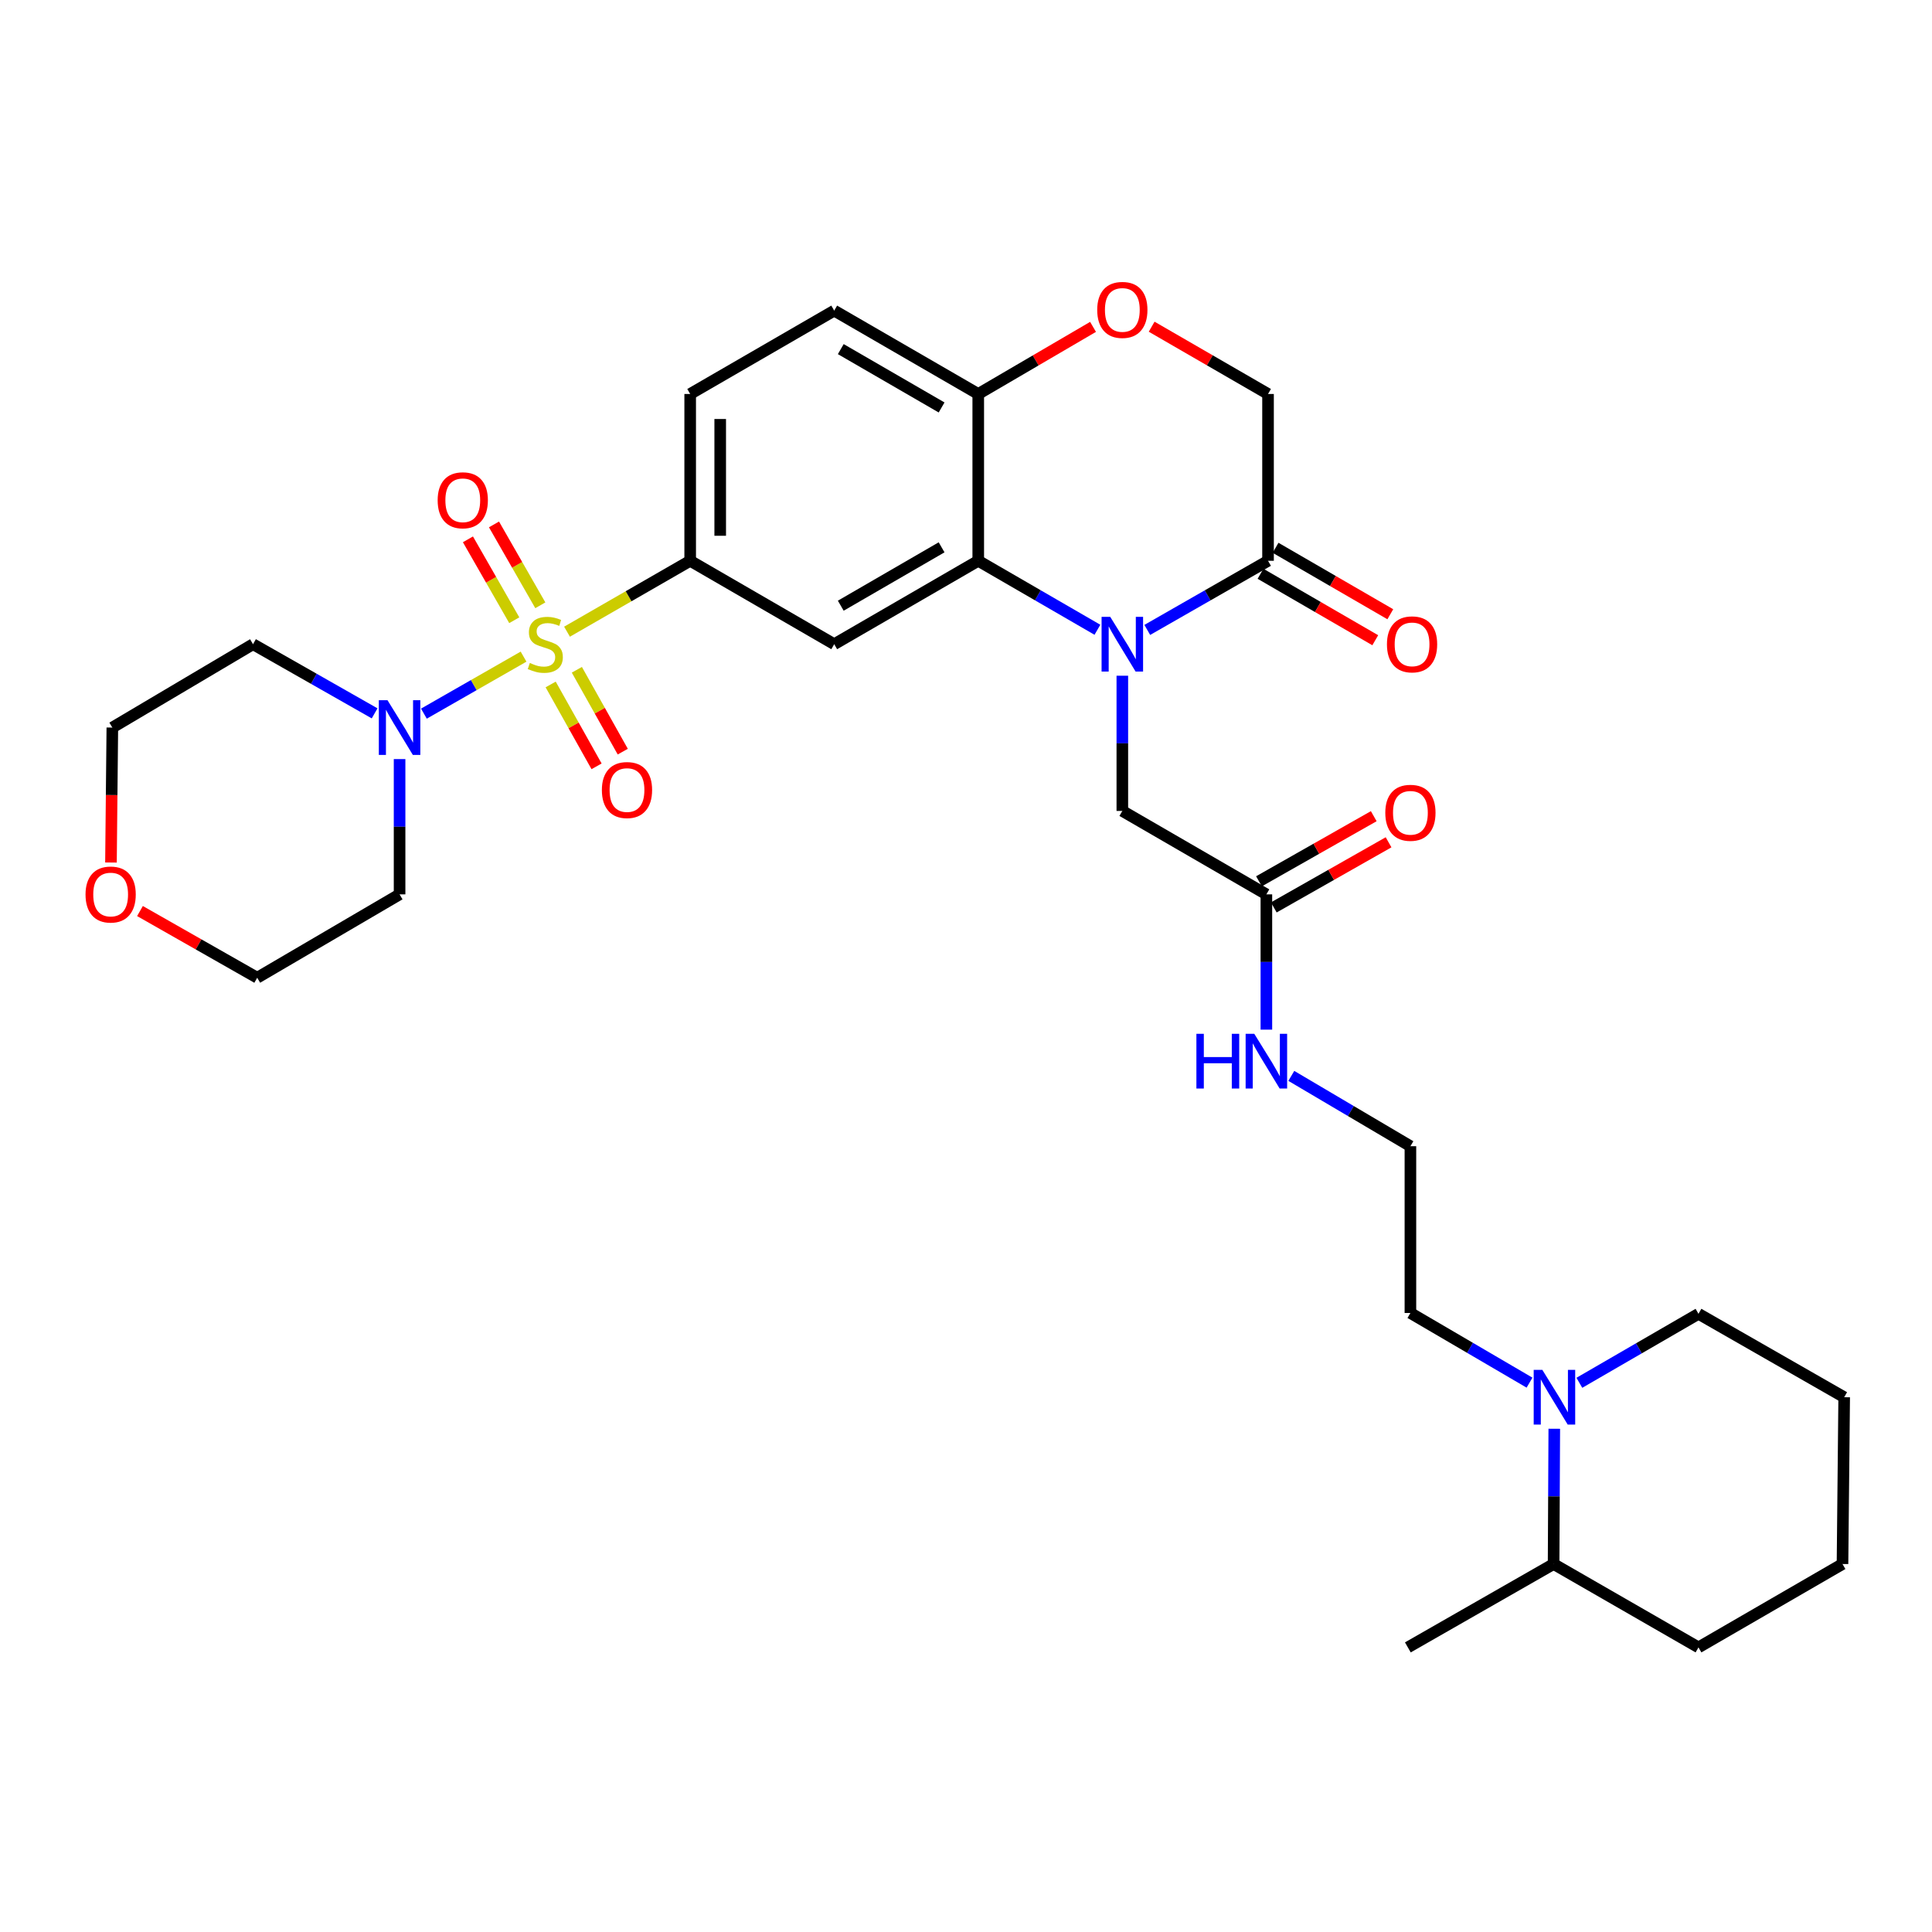<?xml version='1.0' encoding='iso-8859-1'?>
<svg version='1.1' baseProfile='full'
              xmlns='http://www.w3.org/2000/svg'
                      xmlns:rdkit='http://www.rdkit.org/xml'
                      xmlns:xlink='http://www.w3.org/1999/xlink'
                  xml:space='preserve'
width='1000px' height='1000px' viewBox='0 0 1000 1000'>
<!-- END OF HEADER -->
<rect style='opacity:1.0;fill:#FFFFFF;stroke:none' width='1000' height='1000' x='0' y='0'> </rect>
<path class='bond-2' d='M 293.489,326.963 L 325.363,308.613' style='fill:none;fill-rule:evenodd;stroke:#CCCC00;stroke-width:6px;stroke-linecap:butt;stroke-linejoin:miter;stroke-opacity:1' />
<path class='bond-2' d='M 325.363,308.613 L 357.237,290.263' style='fill:none;fill-rule:evenodd;stroke:#000000;stroke-width:6px;stroke-linecap:butt;stroke-linejoin:miter;stroke-opacity:1' />
<path class='bond-3' d='M 270.993,339.873 L 245.202,354.627' style='fill:none;fill-rule:evenodd;stroke:#CCCC00;stroke-width:6px;stroke-linecap:butt;stroke-linejoin:miter;stroke-opacity:1' />
<path class='bond-3' d='M 245.202,354.627 L 219.411,369.382' style='fill:none;fill-rule:evenodd;stroke:#0000FF;stroke-width:6px;stroke-linecap:butt;stroke-linejoin:miter;stroke-opacity:1' />
<path class='bond-10' d='M 279.671,313.305 L 267.68,292.37' style='fill:none;fill-rule:evenodd;stroke:#CCCC00;stroke-width:6px;stroke-linecap:butt;stroke-linejoin:miter;stroke-opacity:1' />
<path class='bond-10' d='M 267.68,292.37 L 255.69,271.436' style='fill:none;fill-rule:evenodd;stroke:#FF0000;stroke-width:6px;stroke-linecap:butt;stroke-linejoin:miter;stroke-opacity:1' />
<path class='bond-10' d='M 266.184,321.03 L 254.194,300.095' style='fill:none;fill-rule:evenodd;stroke:#CCCC00;stroke-width:6px;stroke-linecap:butt;stroke-linejoin:miter;stroke-opacity:1' />
<path class='bond-10' d='M 254.194,300.095 L 242.203,279.161' style='fill:none;fill-rule:evenodd;stroke:#FF0000;stroke-width:6px;stroke-linecap:butt;stroke-linejoin:miter;stroke-opacity:1' />
<path class='bond-11' d='M 285.023,354.278 L 296.903,375.464' style='fill:none;fill-rule:evenodd;stroke:#CCCC00;stroke-width:6px;stroke-linecap:butt;stroke-linejoin:miter;stroke-opacity:1' />
<path class='bond-11' d='M 296.903,375.464 L 308.783,396.65' style='fill:none;fill-rule:evenodd;stroke:#FF0000;stroke-width:6px;stroke-linecap:butt;stroke-linejoin:miter;stroke-opacity:1' />
<path class='bond-11' d='M 298.58,346.676 L 310.46,367.862' style='fill:none;fill-rule:evenodd;stroke:#CCCC00;stroke-width:6px;stroke-linecap:butt;stroke-linejoin:miter;stroke-opacity:1' />
<path class='bond-11' d='M 310.46,367.862 L 322.34,389.048' style='fill:none;fill-rule:evenodd;stroke:#FF0000;stroke-width:6px;stroke-linecap:butt;stroke-linejoin:miter;stroke-opacity:1' />
<path class='bond-0' d='M 568.023,325.971 L 537.181,308.117' style='fill:none;fill-rule:evenodd;stroke:#0000FF;stroke-width:6px;stroke-linecap:butt;stroke-linejoin:miter;stroke-opacity:1' />
<path class='bond-0' d='M 537.181,308.117 L 506.34,290.263' style='fill:none;fill-rule:evenodd;stroke:#000000;stroke-width:6px;stroke-linecap:butt;stroke-linejoin:miter;stroke-opacity:1' />
<path class='bond-5' d='M 593.829,326.044 L 625.081,308.153' style='fill:none;fill-rule:evenodd;stroke:#0000FF;stroke-width:6px;stroke-linecap:butt;stroke-linejoin:miter;stroke-opacity:1' />
<path class='bond-5' d='M 625.081,308.153 L 656.332,290.263' style='fill:none;fill-rule:evenodd;stroke:#000000;stroke-width:6px;stroke-linecap:butt;stroke-linejoin:miter;stroke-opacity:1' />
<path class='bond-9' d='M 580.917,349.753 L 580.917,384.746' style='fill:none;fill-rule:evenodd;stroke:#0000FF;stroke-width:6px;stroke-linecap:butt;stroke-linejoin:miter;stroke-opacity:1' />
<path class='bond-9' d='M 580.917,384.746 L 580.917,419.739' style='fill:none;fill-rule:evenodd;stroke:#000000;stroke-width:6px;stroke-linecap:butt;stroke-linejoin:miter;stroke-opacity:1' />
<path class='bond-1' d='M 506.34,290.263 L 431.789,333.436' style='fill:none;fill-rule:evenodd;stroke:#000000;stroke-width:6px;stroke-linecap:butt;stroke-linejoin:miter;stroke-opacity:1' />
<path class='bond-1' d='M 487.368,283.289 L 435.182,313.51' style='fill:none;fill-rule:evenodd;stroke:#000000;stroke-width:6px;stroke-linecap:butt;stroke-linejoin:miter;stroke-opacity:1' />
<path class='bond-33' d='M 506.34,290.263 L 506.34,203.925' style='fill:none;fill-rule:evenodd;stroke:#000000;stroke-width:6px;stroke-linecap:butt;stroke-linejoin:miter;stroke-opacity:1' />
<path class='bond-4' d='M 357.237,290.263 L 431.789,333.436' style='fill:none;fill-rule:evenodd;stroke:#000000;stroke-width:6px;stroke-linecap:butt;stroke-linejoin:miter;stroke-opacity:1' />
<path class='bond-15' d='M 357.237,290.263 L 357.237,203.925' style='fill:none;fill-rule:evenodd;stroke:#000000;stroke-width:6px;stroke-linecap:butt;stroke-linejoin:miter;stroke-opacity:1' />
<path class='bond-15' d='M 372.78,277.312 L 372.78,216.876' style='fill:none;fill-rule:evenodd;stroke:#000000;stroke-width:6px;stroke-linecap:butt;stroke-linejoin:miter;stroke-opacity:1' />
<path class='bond-20' d='M 193.9,369.234 L 162.429,351.335' style='fill:none;fill-rule:evenodd;stroke:#0000FF;stroke-width:6px;stroke-linecap:butt;stroke-linejoin:miter;stroke-opacity:1' />
<path class='bond-20' d='M 162.429,351.335 L 130.959,333.436' style='fill:none;fill-rule:evenodd;stroke:#000000;stroke-width:6px;stroke-linecap:butt;stroke-linejoin:miter;stroke-opacity:1' />
<path class='bond-21' d='M 206.822,392.901 L 206.822,427.911' style='fill:none;fill-rule:evenodd;stroke:#0000FF;stroke-width:6px;stroke-linecap:butt;stroke-linejoin:miter;stroke-opacity:1' />
<path class='bond-21' d='M 206.822,427.911 L 206.822,462.92' style='fill:none;fill-rule:evenodd;stroke:#000000;stroke-width:6px;stroke-linecap:butt;stroke-linejoin:miter;stroke-opacity:1' />
<path class='bond-14' d='M 652.437,296.988 L 682.136,314.186' style='fill:none;fill-rule:evenodd;stroke:#000000;stroke-width:6px;stroke-linecap:butt;stroke-linejoin:miter;stroke-opacity:1' />
<path class='bond-14' d='M 682.136,314.186 L 711.835,331.385' style='fill:none;fill-rule:evenodd;stroke:#FF0000;stroke-width:6px;stroke-linecap:butt;stroke-linejoin:miter;stroke-opacity:1' />
<path class='bond-14' d='M 660.226,283.538 L 689.925,300.737' style='fill:none;fill-rule:evenodd;stroke:#000000;stroke-width:6px;stroke-linecap:butt;stroke-linejoin:miter;stroke-opacity:1' />
<path class='bond-14' d='M 689.925,300.737 L 719.624,317.935' style='fill:none;fill-rule:evenodd;stroke:#FF0000;stroke-width:6px;stroke-linecap:butt;stroke-linejoin:miter;stroke-opacity:1' />
<path class='bond-34' d='M 656.332,290.263 L 656.332,203.925' style='fill:none;fill-rule:evenodd;stroke:#000000;stroke-width:6px;stroke-linecap:butt;stroke-linejoin:miter;stroke-opacity:1' />
<path class='bond-6' d='M 791.68,715.658 L 760.854,697.628' style='fill:none;fill-rule:evenodd;stroke:#0000FF;stroke-width:6px;stroke-linecap:butt;stroke-linejoin:miter;stroke-opacity:1' />
<path class='bond-6' d='M 760.854,697.628 L 730.028,679.598' style='fill:none;fill-rule:evenodd;stroke:#000000;stroke-width:6px;stroke-linecap:butt;stroke-linejoin:miter;stroke-opacity:1' />
<path class='bond-16' d='M 804.496,739.521 L 804.318,774.526' style='fill:none;fill-rule:evenodd;stroke:#0000FF;stroke-width:6px;stroke-linecap:butt;stroke-linejoin:miter;stroke-opacity:1' />
<path class='bond-16' d='M 804.318,774.526 L 804.139,809.531' style='fill:none;fill-rule:evenodd;stroke:#000000;stroke-width:6px;stroke-linecap:butt;stroke-linejoin:miter;stroke-opacity:1' />
<path class='bond-25' d='M 817.473,715.735 L 848.302,697.882' style='fill:none;fill-rule:evenodd;stroke:#0000FF;stroke-width:6px;stroke-linecap:butt;stroke-linejoin:miter;stroke-opacity:1' />
<path class='bond-25' d='M 848.302,697.882 L 879.131,680.029' style='fill:none;fill-rule:evenodd;stroke:#000000;stroke-width:6px;stroke-linecap:butt;stroke-linejoin:miter;stroke-opacity:1' />
<path class='bond-7' d='M 565.757,169.191 L 536.049,186.558' style='fill:none;fill-rule:evenodd;stroke:#FF0000;stroke-width:6px;stroke-linecap:butt;stroke-linejoin:miter;stroke-opacity:1' />
<path class='bond-7' d='M 536.049,186.558 L 506.34,203.925' style='fill:none;fill-rule:evenodd;stroke:#000000;stroke-width:6px;stroke-linecap:butt;stroke-linejoin:miter;stroke-opacity:1' />
<path class='bond-13' d='M 596.095,169.103 L 626.213,186.514' style='fill:none;fill-rule:evenodd;stroke:#FF0000;stroke-width:6px;stroke-linecap:butt;stroke-linejoin:miter;stroke-opacity:1' />
<path class='bond-13' d='M 626.213,186.514 L 656.332,203.925' style='fill:none;fill-rule:evenodd;stroke:#000000;stroke-width:6px;stroke-linecap:butt;stroke-linejoin:miter;stroke-opacity:1' />
<path class='bond-8' d='M 506.34,203.925 L 431.789,160.778' style='fill:none;fill-rule:evenodd;stroke:#000000;stroke-width:6px;stroke-linecap:butt;stroke-linejoin:miter;stroke-opacity:1' />
<path class='bond-8' d='M 487.372,210.905 L 435.186,180.702' style='fill:none;fill-rule:evenodd;stroke:#000000;stroke-width:6px;stroke-linecap:butt;stroke-linejoin:miter;stroke-opacity:1' />
<path class='bond-12' d='M 580.917,419.739 L 655.477,462.92' style='fill:none;fill-rule:evenodd;stroke:#000000;stroke-width:6px;stroke-linecap:butt;stroke-linejoin:miter;stroke-opacity:1' />
<path class='bond-17' d='M 659.312,469.679 L 689.016,452.825' style='fill:none;fill-rule:evenodd;stroke:#000000;stroke-width:6px;stroke-linecap:butt;stroke-linejoin:miter;stroke-opacity:1' />
<path class='bond-17' d='M 689.016,452.825 L 718.72,435.971' style='fill:none;fill-rule:evenodd;stroke:#FF0000;stroke-width:6px;stroke-linecap:butt;stroke-linejoin:miter;stroke-opacity:1' />
<path class='bond-17' d='M 651.642,456.162 L 681.346,439.307' style='fill:none;fill-rule:evenodd;stroke:#000000;stroke-width:6px;stroke-linecap:butt;stroke-linejoin:miter;stroke-opacity:1' />
<path class='bond-17' d='M 681.346,439.307 L 711.05,422.453' style='fill:none;fill-rule:evenodd;stroke:#FF0000;stroke-width:6px;stroke-linecap:butt;stroke-linejoin:miter;stroke-opacity:1' />
<path class='bond-22' d='M 655.477,462.92 L 655.477,497.93' style='fill:none;fill-rule:evenodd;stroke:#000000;stroke-width:6px;stroke-linecap:butt;stroke-linejoin:miter;stroke-opacity:1' />
<path class='bond-22' d='M 655.477,497.93 L 655.477,532.94' style='fill:none;fill-rule:evenodd;stroke:#0000FF;stroke-width:6px;stroke-linecap:butt;stroke-linejoin:miter;stroke-opacity:1' />
<path class='bond-18' d='M 357.237,203.925 L 431.789,160.778' style='fill:none;fill-rule:evenodd;stroke:#000000;stroke-width:6px;stroke-linecap:butt;stroke-linejoin:miter;stroke-opacity:1' />
<path class='bond-28' d='M 804.139,809.531 L 728.698,852.687' style='fill:none;fill-rule:evenodd;stroke:#000000;stroke-width:6px;stroke-linecap:butt;stroke-linejoin:miter;stroke-opacity:1' />
<path class='bond-29' d='M 804.139,809.531 L 879.131,852.687' style='fill:none;fill-rule:evenodd;stroke:#000000;stroke-width:6px;stroke-linecap:butt;stroke-linejoin:miter;stroke-opacity:1' />
<path class='bond-19' d='M 72.453,471.557 L 102.794,488.817' style='fill:none;fill-rule:evenodd;stroke:#FF0000;stroke-width:6px;stroke-linecap:butt;stroke-linejoin:miter;stroke-opacity:1' />
<path class='bond-19' d='M 102.794,488.817 L 133.134,506.076' style='fill:none;fill-rule:evenodd;stroke:#000000;stroke-width:6px;stroke-linecap:butt;stroke-linejoin:miter;stroke-opacity:1' />
<path class='bond-32' d='M 57.437,446.442 L 57.79,411.512' style='fill:none;fill-rule:evenodd;stroke:#FF0000;stroke-width:6px;stroke-linecap:butt;stroke-linejoin:miter;stroke-opacity:1' />
<path class='bond-32' d='M 57.79,411.512 L 58.143,376.583' style='fill:none;fill-rule:evenodd;stroke:#000000;stroke-width:6px;stroke-linecap:butt;stroke-linejoin:miter;stroke-opacity:1' />
<path class='bond-26' d='M 130.959,333.436 L 58.143,376.583' style='fill:none;fill-rule:evenodd;stroke:#000000;stroke-width:6px;stroke-linecap:butt;stroke-linejoin:miter;stroke-opacity:1' />
<path class='bond-27' d='M 206.822,462.92 L 133.134,506.076' style='fill:none;fill-rule:evenodd;stroke:#000000;stroke-width:6px;stroke-linecap:butt;stroke-linejoin:miter;stroke-opacity:1' />
<path class='bond-24' d='M 668.381,556.877 L 699.205,575.077' style='fill:none;fill-rule:evenodd;stroke:#0000FF;stroke-width:6px;stroke-linecap:butt;stroke-linejoin:miter;stroke-opacity:1' />
<path class='bond-24' d='M 699.205,575.077 L 730.028,593.277' style='fill:none;fill-rule:evenodd;stroke:#000000;stroke-width:6px;stroke-linecap:butt;stroke-linejoin:miter;stroke-opacity:1' />
<path class='bond-23' d='M 730.028,679.598 L 730.028,593.277' style='fill:none;fill-rule:evenodd;stroke:#000000;stroke-width:6px;stroke-linecap:butt;stroke-linejoin:miter;stroke-opacity:1' />
<path class='bond-30' d='M 879.131,680.029 L 954.545,723.202' style='fill:none;fill-rule:evenodd;stroke:#000000;stroke-width:6px;stroke-linecap:butt;stroke-linejoin:miter;stroke-opacity:1' />
<path class='bond-35' d='M 879.131,852.687 L 953.673,809.531' style='fill:none;fill-rule:evenodd;stroke:#000000;stroke-width:6px;stroke-linecap:butt;stroke-linejoin:miter;stroke-opacity:1' />
<path class='bond-31' d='M 954.545,723.202 L 953.673,809.531' style='fill:none;fill-rule:evenodd;stroke:#000000;stroke-width:6px;stroke-linecap:butt;stroke-linejoin:miter;stroke-opacity:1' />
<path  class='atom-0' d='M 274.246 343.156
Q 274.566 343.276, 275.886 343.836
Q 277.206 344.396, 278.646 344.756
Q 280.126 345.076, 281.566 345.076
Q 284.246 345.076, 285.806 343.796
Q 287.366 342.476, 287.366 340.196
Q 287.366 338.636, 286.566 337.676
Q 285.806 336.716, 284.606 336.196
Q 283.406 335.676, 281.406 335.076
Q 278.886 334.316, 277.366 333.596
Q 275.886 332.876, 274.806 331.356
Q 273.766 329.836, 273.766 327.276
Q 273.766 323.716, 276.166 321.516
Q 278.606 319.316, 283.406 319.316
Q 286.686 319.316, 290.406 320.876
L 289.486 323.956
Q 286.086 322.556, 283.526 322.556
Q 280.766 322.556, 279.246 323.716
Q 277.726 324.836, 277.766 326.796
Q 277.766 328.316, 278.526 329.236
Q 279.326 330.156, 280.446 330.676
Q 281.606 331.196, 283.526 331.796
Q 286.086 332.596, 287.606 333.396
Q 289.126 334.196, 290.206 335.836
Q 291.326 337.436, 291.326 340.196
Q 291.326 344.116, 288.686 346.236
Q 286.086 348.316, 281.726 348.316
Q 279.206 348.316, 277.286 347.756
Q 275.406 347.236, 273.166 346.316
L 274.246 343.156
' fill='#CCCC00'/>
<path  class='atom-1' d='M 574.657 319.276
L 583.937 334.276
Q 584.857 335.756, 586.337 338.436
Q 587.817 341.116, 587.897 341.276
L 587.897 319.276
L 591.657 319.276
L 591.657 347.596
L 587.777 347.596
L 577.817 331.196
Q 576.657 329.276, 575.417 327.076
Q 574.217 324.876, 573.857 324.196
L 573.857 347.596
L 570.177 347.596
L 570.177 319.276
L 574.657 319.276
' fill='#0000FF'/>
<path  class='atom-4' d='M 200.562 362.423
L 209.842 377.423
Q 210.762 378.903, 212.242 381.583
Q 213.722 384.263, 213.802 384.423
L 213.802 362.423
L 217.562 362.423
L 217.562 390.743
L 213.682 390.743
L 203.722 374.343
Q 202.562 372.423, 201.322 370.223
Q 200.122 368.023, 199.762 367.343
L 199.762 390.743
L 196.082 390.743
L 196.082 362.423
L 200.562 362.423
' fill='#0000FF'/>
<path  class='atom-7' d='M 798.319 709.042
L 807.599 724.042
Q 808.519 725.522, 809.999 728.202
Q 811.479 730.882, 811.559 731.042
L 811.559 709.042
L 815.319 709.042
L 815.319 737.362
L 811.439 737.362
L 801.479 720.962
Q 800.319 719.042, 799.079 716.842
Q 797.879 714.642, 797.519 713.962
L 797.519 737.362
L 793.839 737.362
L 793.839 709.042
L 798.319 709.042
' fill='#0000FF'/>
<path  class='atom-8' d='M 567.917 160.409
Q 567.917 153.609, 571.277 149.809
Q 574.637 146.009, 580.917 146.009
Q 587.197 146.009, 590.557 149.809
Q 593.917 153.609, 593.917 160.409
Q 593.917 167.289, 590.517 171.209
Q 587.117 175.089, 580.917 175.089
Q 574.677 175.089, 571.277 171.209
Q 567.917 167.329, 567.917 160.409
M 580.917 171.889
Q 585.237 171.889, 587.557 169.009
Q 589.917 166.089, 589.917 160.409
Q 589.917 154.849, 587.557 152.049
Q 585.237 149.209, 580.917 149.209
Q 576.597 149.209, 574.237 152.009
Q 571.917 154.809, 571.917 160.409
Q 571.917 166.129, 574.237 169.009
Q 576.597 171.889, 580.917 171.889
' fill='#FF0000'/>
<path  class='atom-11' d='M 226.53 258.939
Q 226.53 252.139, 229.89 248.339
Q 233.25 244.539, 239.53 244.539
Q 245.81 244.539, 249.17 248.339
Q 252.53 252.139, 252.53 258.939
Q 252.53 265.819, 249.13 269.739
Q 245.73 273.619, 239.53 273.619
Q 233.29 273.619, 229.89 269.739
Q 226.53 265.859, 226.53 258.939
M 239.53 270.419
Q 243.85 270.419, 246.17 267.539
Q 248.53 264.619, 248.53 258.939
Q 248.53 253.379, 246.17 250.579
Q 243.85 247.739, 239.53 247.739
Q 235.21 247.739, 232.85 250.539
Q 230.53 253.339, 230.53 258.939
Q 230.53 264.659, 232.85 267.539
Q 235.21 270.419, 239.53 270.419
' fill='#FF0000'/>
<path  class='atom-12' d='M 311.529 408.922
Q 311.529 402.122, 314.889 398.322
Q 318.249 394.522, 324.529 394.522
Q 330.809 394.522, 334.169 398.322
Q 337.529 402.122, 337.529 408.922
Q 337.529 415.802, 334.129 419.722
Q 330.729 423.602, 324.529 423.602
Q 318.289 423.602, 314.889 419.722
Q 311.529 415.842, 311.529 408.922
M 324.529 420.402
Q 328.849 420.402, 331.169 417.522
Q 333.529 414.602, 333.529 408.922
Q 333.529 403.362, 331.169 400.562
Q 328.849 397.722, 324.529 397.722
Q 320.209 397.722, 317.849 400.522
Q 315.529 403.322, 315.529 408.922
Q 315.529 414.642, 317.849 417.522
Q 320.209 420.402, 324.529 420.402
' fill='#FF0000'/>
<path  class='atom-15' d='M 717.883 333.516
Q 717.883 326.716, 721.243 322.916
Q 724.603 319.116, 730.883 319.116
Q 737.163 319.116, 740.523 322.916
Q 743.883 326.716, 743.883 333.516
Q 743.883 340.396, 740.483 344.316
Q 737.083 348.196, 730.883 348.196
Q 724.643 348.196, 721.243 344.316
Q 717.883 340.436, 717.883 333.516
M 730.883 344.996
Q 735.203 344.996, 737.523 342.116
Q 739.883 339.196, 739.883 333.516
Q 739.883 327.956, 737.523 325.156
Q 735.203 322.316, 730.883 322.316
Q 726.563 322.316, 724.203 325.116
Q 721.883 327.916, 721.883 333.516
Q 721.883 339.236, 724.203 342.116
Q 726.563 344.996, 730.883 344.996
' fill='#FF0000'/>
<path  class='atom-18' d='M 717.028 420.699
Q 717.028 413.899, 720.388 410.099
Q 723.748 406.299, 730.028 406.299
Q 736.308 406.299, 739.668 410.099
Q 743.028 413.899, 743.028 420.699
Q 743.028 427.579, 739.628 431.499
Q 736.228 435.379, 730.028 435.379
Q 723.788 435.379, 720.388 431.499
Q 717.028 427.619, 717.028 420.699
M 730.028 432.179
Q 734.348 432.179, 736.668 429.299
Q 739.028 426.379, 739.028 420.699
Q 739.028 415.139, 736.668 412.339
Q 734.348 409.499, 730.028 409.499
Q 725.708 409.499, 723.348 412.299
Q 721.028 415.099, 721.028 420.699
Q 721.028 426.419, 723.348 429.299
Q 725.708 432.179, 730.028 432.179
' fill='#FF0000'/>
<path  class='atom-20' d='M 44.271 463
Q 44.271 456.2, 47.631 452.4
Q 50.991 448.6, 57.271 448.6
Q 63.551 448.6, 66.911 452.4
Q 70.271 456.2, 70.271 463
Q 70.271 469.88, 66.871 473.8
Q 63.471 477.68, 57.271 477.68
Q 51.031 477.68, 47.631 473.8
Q 44.271 469.92, 44.271 463
M 57.271 474.48
Q 61.591 474.48, 63.911 471.6
Q 66.271 468.68, 66.271 463
Q 66.271 457.44, 63.911 454.64
Q 61.591 451.8, 57.271 451.8
Q 52.951 451.8, 50.591 454.6
Q 48.271 457.4, 48.271 463
Q 48.271 468.72, 50.591 471.6
Q 52.951 474.48, 57.271 474.48
' fill='#FF0000'/>
<path  class='atom-23' d='M 619.257 535.098
L 623.097 535.098
L 623.097 547.138
L 637.577 547.138
L 637.577 535.098
L 641.417 535.098
L 641.417 563.418
L 637.577 563.418
L 637.577 550.338
L 623.097 550.338
L 623.097 563.418
L 619.257 563.418
L 619.257 535.098
' fill='#0000FF'/>
<path  class='atom-23' d='M 649.217 535.098
L 658.497 550.098
Q 659.417 551.578, 660.897 554.258
Q 662.377 556.938, 662.457 557.098
L 662.457 535.098
L 666.217 535.098
L 666.217 563.418
L 662.337 563.418
L 652.377 547.018
Q 651.217 545.098, 649.977 542.898
Q 648.777 540.698, 648.417 540.018
L 648.417 563.418
L 644.737 563.418
L 644.737 535.098
L 649.217 535.098
' fill='#0000FF'/>
</svg>
